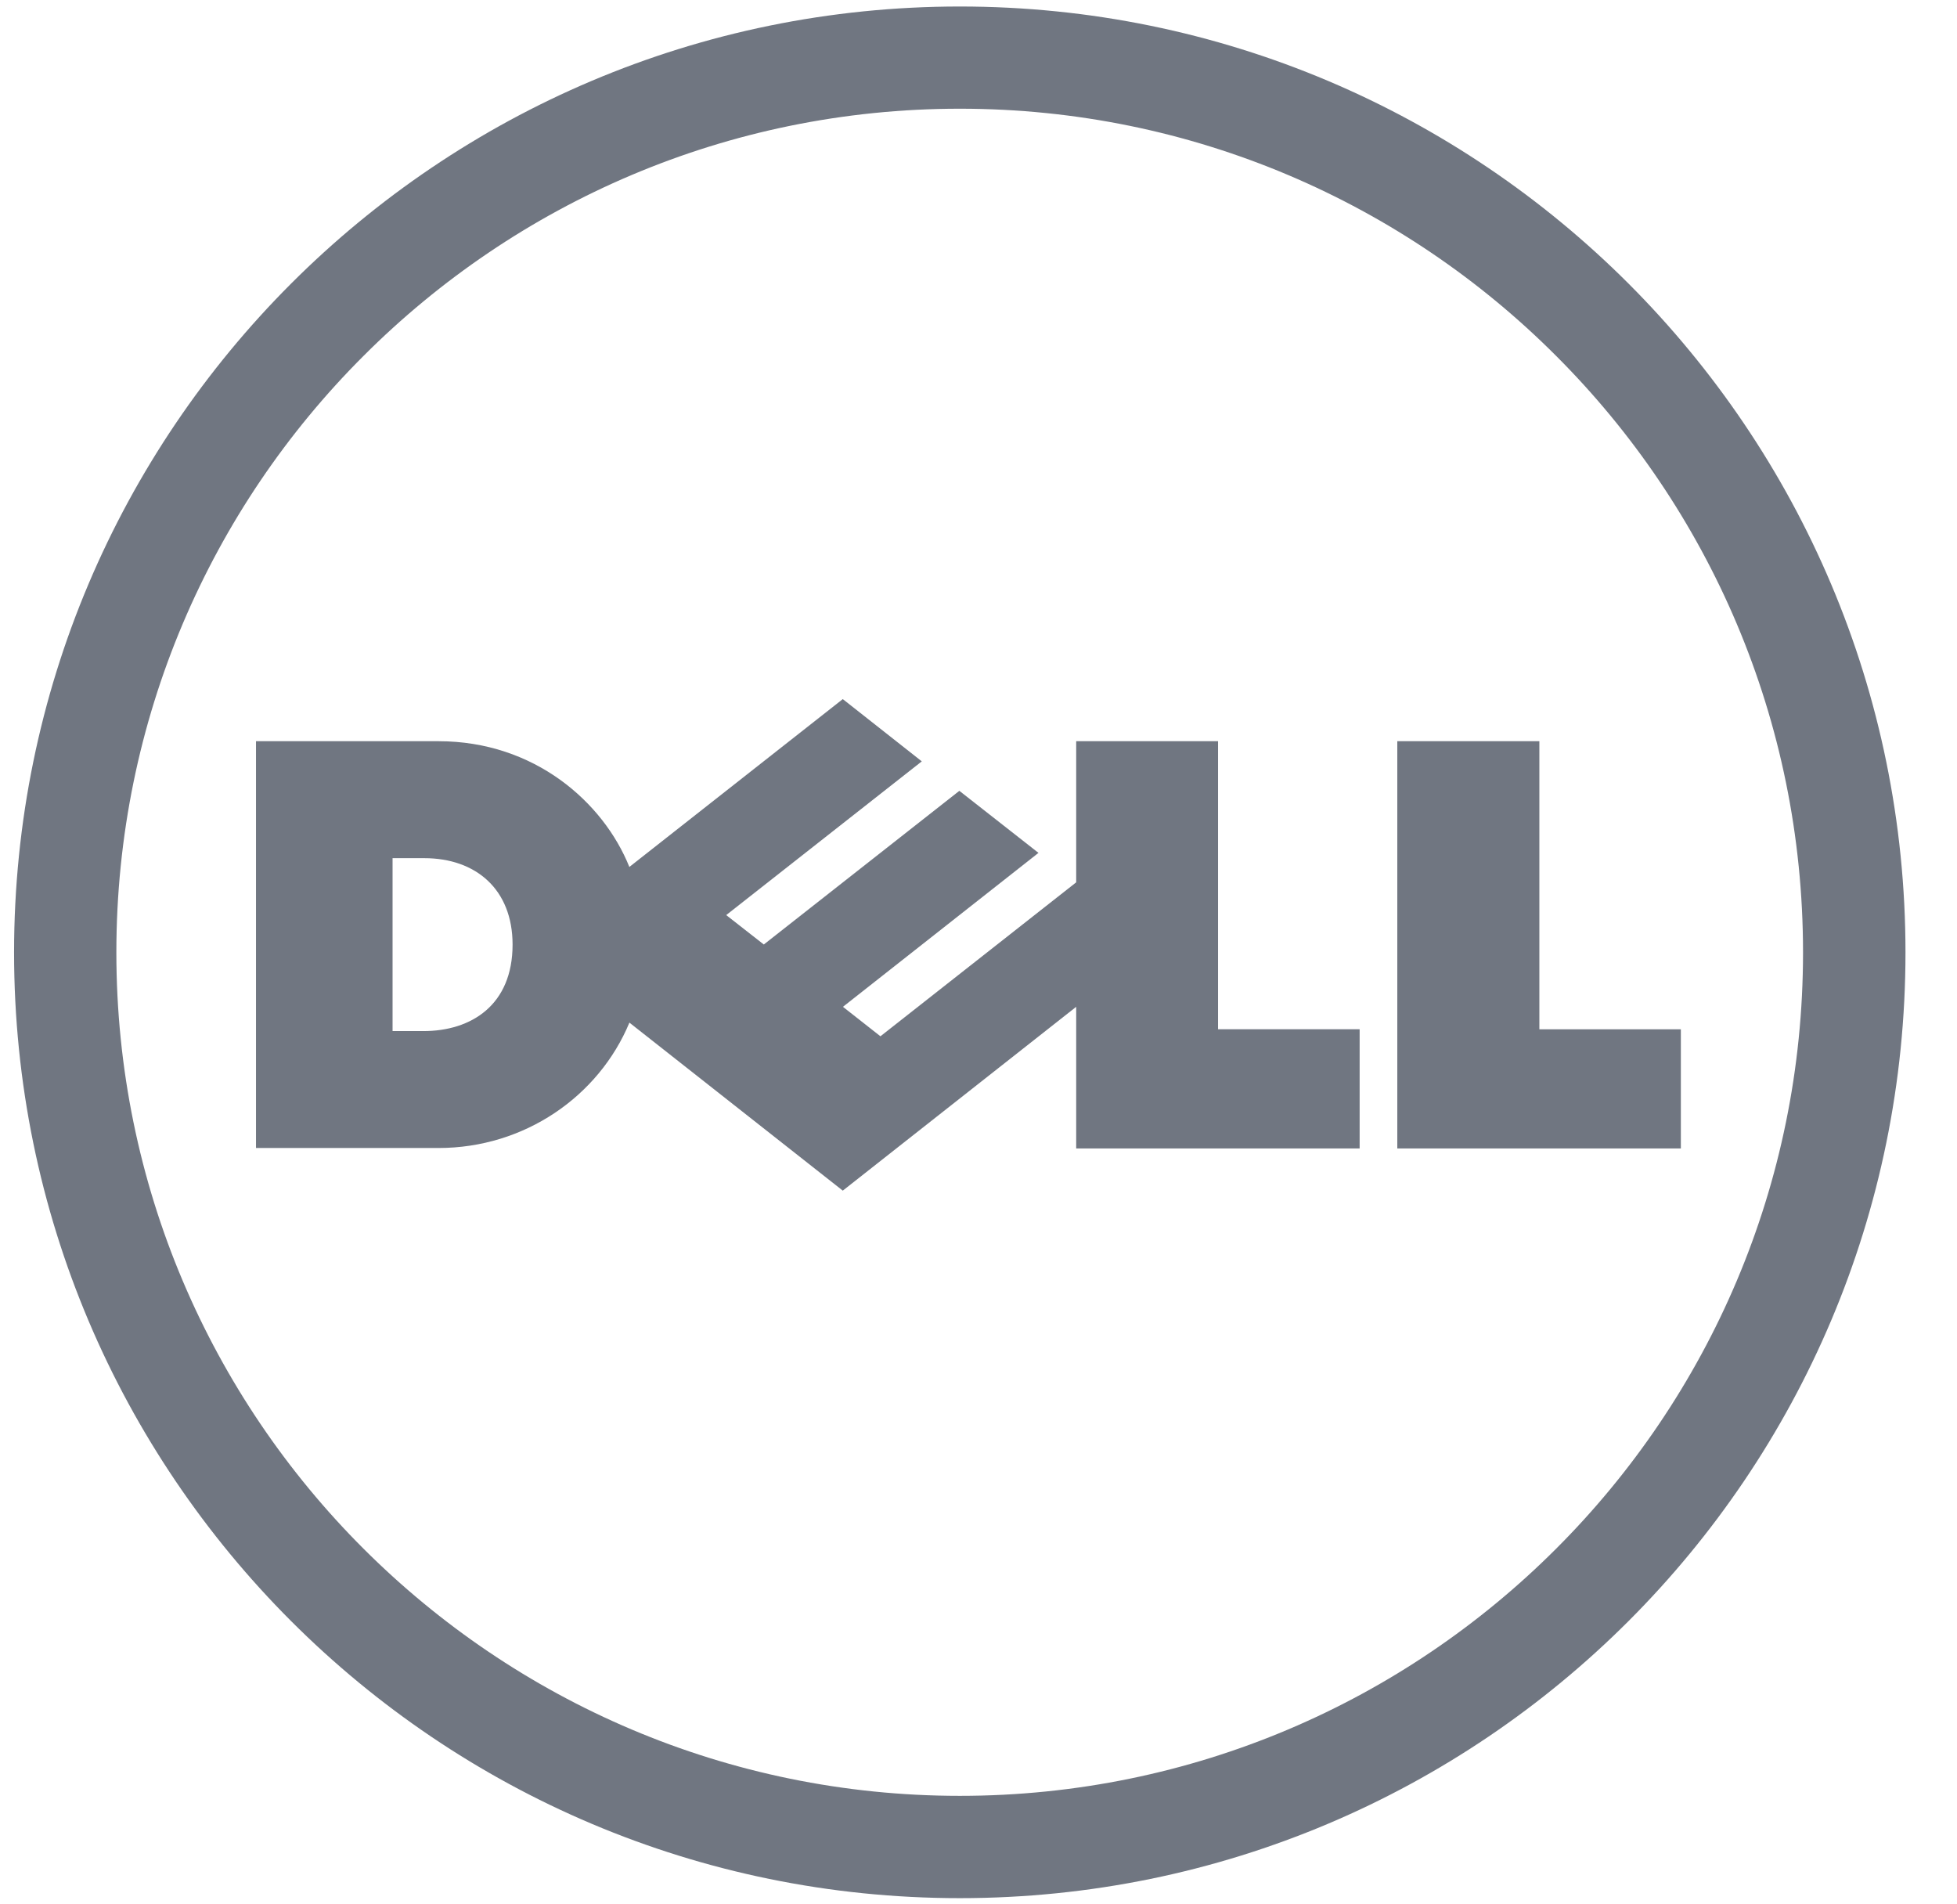 <svg width="37" height="36" viewBox="0 0 37 36" fill="none" xmlns="http://www.w3.org/2000/svg">
<g clip-path="url(#clip0_4936_18586)">
<path d="M18.147 2.055C13.745 2.055 9.758 3.841 6.872 6.729C3.984 9.612 2.2 13.601 2.2 18.005C2.2 22.406 3.984 26.392 6.872 29.276C9.758 32.16 13.745 33.949 18.147 33.949C22.551 33.949 26.54 32.16 29.422 29.276C32.308 26.392 34.089 22.406 34.089 18.005C34.089 13.601 32.308 9.612 29.422 6.729C26.54 3.841 22.551 2.055 18.147 2.055ZM18.147 0.123C28.021 0.123 36.026 8.129 36.026 18.005C36.026 27.877 28.021 35.883 18.147 35.883C8.275 35.883 0.266 27.877 0.266 18.005C0.266 8.129 8.275 0.123 18.147 0.123Z" fill="#111C2D" fill-opacity="0.6"/>
<path d="M9.691 17.857C9.691 16.814 8.999 16.223 8.021 16.223H7.422V19.492H8.004C8.914 19.492 9.691 18.997 9.691 17.857ZM20.347 19.033L15.934 22.508L11.9 19.332C11.318 20.73 9.912 21.702 8.292 21.702H4.84V14.012H8.292C10.102 14.012 11.406 15.162 11.899 16.389L15.934 13.216L17.428 14.393L13.73 17.299L14.441 17.855L18.138 14.95L19.634 16.123L15.937 19.033L16.646 19.59L20.347 16.68V14.012H23.029V19.457H25.706V21.711H20.347V19.033ZM29.104 19.458H31.779V21.711H26.418V14.012H29.104V19.458Z" fill="#111C2D" fill-opacity="0.6"/>
</g>
<defs>
<clipPath id="clip0_4936_18586">
<rect width="36" height="36" fill="white" transform="translate(0.146)"/>
</clipPath>
</defs>
</svg>
